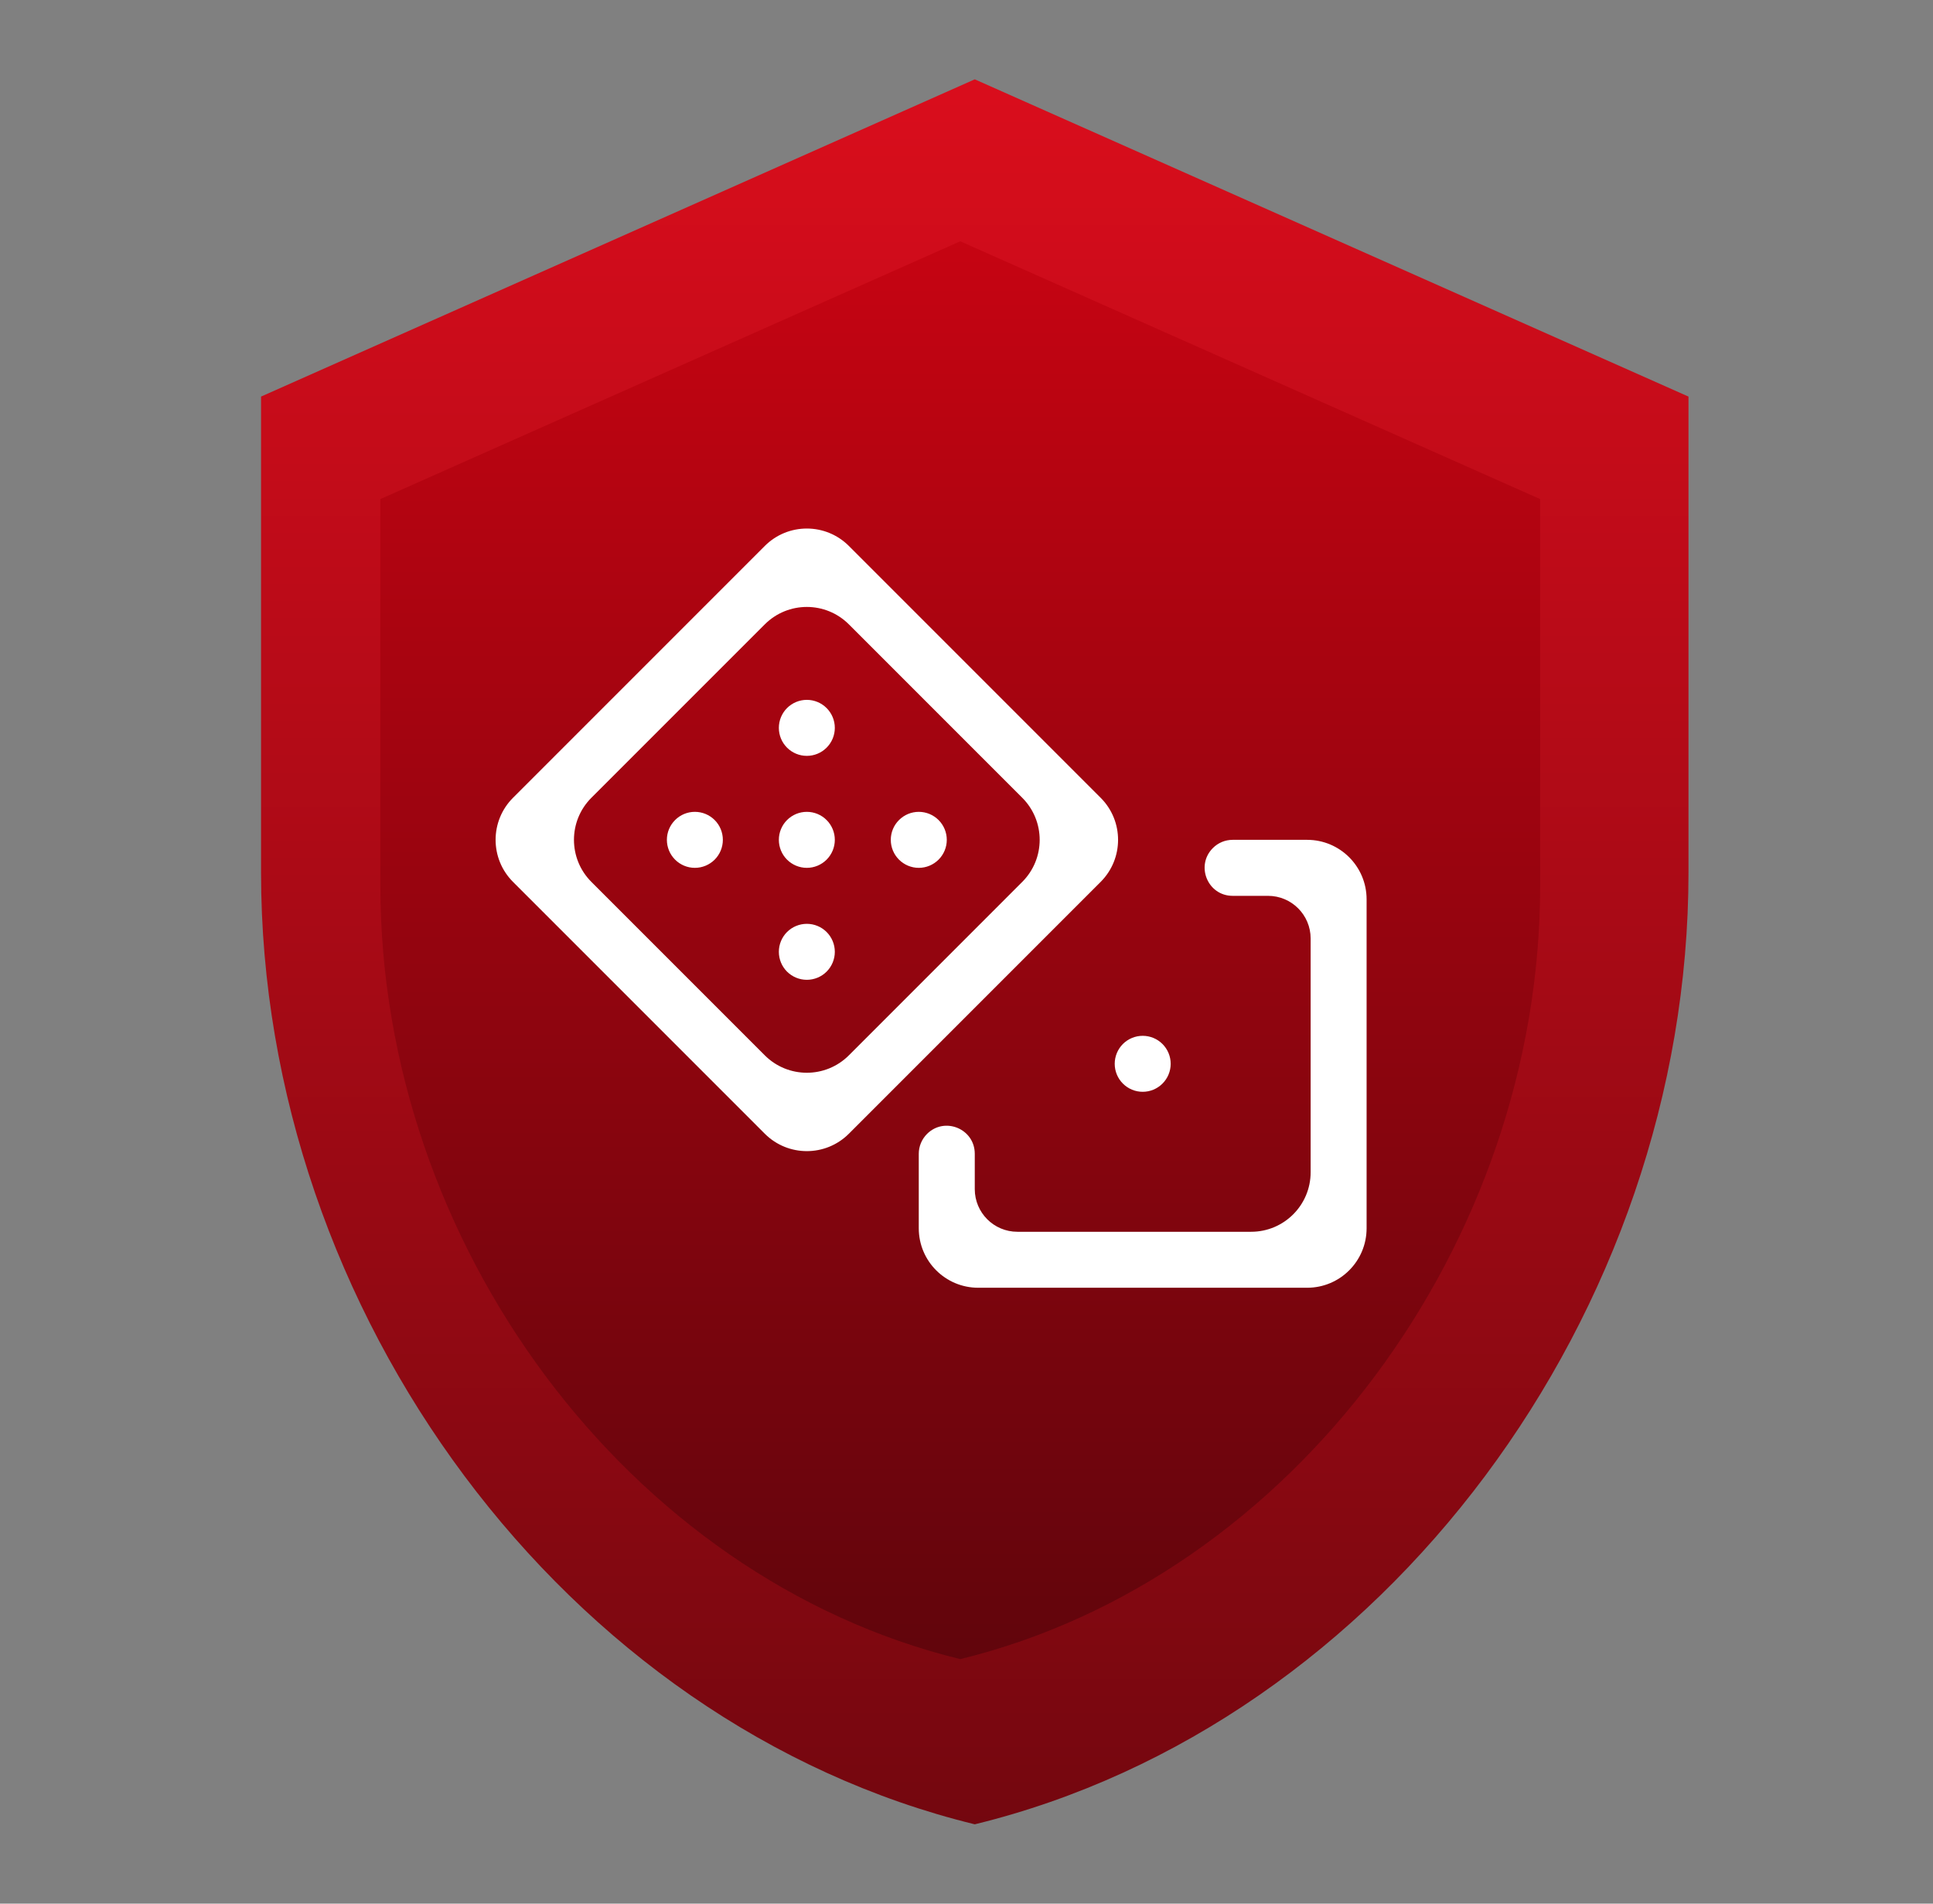 <svg width="65" height="64" viewBox="0 0 65 64" fill="none" xmlns="http://www.w3.org/2000/svg">
<rect x="0" y="0" width="65" height="64" fill="#808080" stroke="none"/>
<path d="M32.778 2.667L8.778 13.333V29.333C8.778 44.133 19.018 57.973 32.778 61.333C46.538 57.973 56.778 44.133 56.778 29.333V13.333L32.778 2.667Z" fill="url(#paint0_linear_106_26604)"/>
<path d="M32.29 8.112L12.79 16.779V29.779C12.79 41.804 21.11 53.049 32.29 55.779C43.47 53.049 51.79 41.804 51.79 29.779V16.779L32.29 8.112Z" fill="url(#paint1_linear_106_26604)"/>
<path d="M28.545 18.355C27.764 17.574 26.498 17.574 25.717 18.355L17.251 26.821C16.47 27.602 16.47 28.868 17.251 29.649L25.717 38.115C26.498 38.896 27.764 38.896 28.545 38.115L37.011 29.649C37.792 28.868 37.792 27.602 37.011 26.821L28.545 18.355ZM25.717 20.991C26.498 20.21 27.764 20.21 28.545 20.991L34.375 26.821C35.156 27.602 35.156 28.868 34.375 29.649L28.545 35.48C27.764 36.261 26.498 36.261 25.717 35.48L19.886 29.649C19.105 28.868 19.105 27.602 19.886 26.821L25.717 20.991ZM27.131 23.529C26.881 23.529 26.642 23.629 26.465 23.805C26.289 23.982 26.19 24.221 26.19 24.471C26.19 24.72 26.289 24.96 26.465 25.136C26.642 25.313 26.881 25.412 27.131 25.412C27.38 25.412 27.62 25.313 27.796 25.136C27.973 24.96 28.072 24.72 28.072 24.471C28.072 24.221 27.973 23.982 27.796 23.805C27.62 23.629 27.38 23.529 27.131 23.529ZM23.366 27.294C23.116 27.294 22.877 27.393 22.701 27.57C22.524 27.746 22.425 27.986 22.425 28.235C22.425 28.485 22.524 28.724 22.701 28.901C22.877 29.077 23.116 29.177 23.366 29.177C23.616 29.177 23.855 29.077 24.032 28.901C24.208 28.724 24.307 28.485 24.307 28.235C24.307 27.986 24.208 27.746 24.032 27.57C23.855 27.393 23.616 27.294 23.366 27.294ZM27.131 27.294C26.881 27.294 26.642 27.393 26.465 27.57C26.289 27.746 26.19 27.986 26.19 28.235C26.19 28.485 26.289 28.724 26.465 28.901C26.642 29.077 26.881 29.177 27.131 29.177C27.38 29.177 27.62 29.077 27.796 28.901C27.973 28.724 28.072 28.485 28.072 28.235C28.072 27.986 27.973 27.746 27.796 27.57C27.62 27.393 27.38 27.294 27.131 27.294ZM30.895 27.294C30.646 27.294 30.407 27.393 30.23 27.57C30.053 27.746 29.954 27.986 29.954 28.235C29.954 28.485 30.053 28.724 30.23 28.901C30.407 29.077 30.646 29.177 30.895 29.177C31.145 29.177 31.384 29.077 31.561 28.901C31.738 28.724 31.837 28.485 31.837 28.235C31.837 27.986 31.738 27.746 31.561 27.57C31.384 27.393 31.145 27.294 30.895 27.294ZM41.45 28.235C41.2 28.235 40.961 28.334 40.785 28.511C40.192 29.104 40.611 30.118 41.45 30.118H42.639C43.43 30.118 44.072 30.759 44.072 31.551V39.412C44.072 40.516 43.176 41.412 42.072 41.412H34.211C33.42 41.412 32.778 40.77 32.778 39.978V38.79C32.778 37.951 31.764 37.531 31.171 38.124C30.995 38.301 30.895 38.54 30.895 38.79V41.294C30.895 42.399 31.791 43.294 32.895 43.294H43.954C45.059 43.294 45.954 42.399 45.954 41.294V30.235C45.954 29.131 45.059 28.235 43.954 28.235H41.45ZM27.131 31.059C26.881 31.059 26.642 31.158 26.465 31.334C26.289 31.511 26.19 31.75 26.19 32C26.19 32.25 26.289 32.489 26.465 32.666C26.642 32.842 26.881 32.941 27.131 32.941C27.38 32.941 27.62 32.842 27.796 32.666C27.973 32.489 28.072 32.25 28.072 32C28.072 31.75 27.973 31.511 27.796 31.334C27.62 31.158 27.38 31.059 27.131 31.059ZM38.425 34.824C38.175 34.824 37.936 34.923 37.759 35.099C37.583 35.276 37.484 35.515 37.484 35.765C37.484 36.014 37.583 36.254 37.759 36.43C37.936 36.607 38.175 36.706 38.425 36.706C38.675 36.706 38.914 36.607 39.09 36.43C39.267 36.254 39.366 36.014 39.366 35.765C39.366 35.515 39.267 35.276 39.09 35.099C38.914 34.923 38.675 34.824 38.425 34.824Z" fill="white"/>
<defs>
<linearGradient id="paint0_linear_106_26604" x1="32.778" y1="2.667" x2="32.778" y2="61.333" gradientUnits="userSpaceOnUse">
<stop stop-color="#DA0D1C"/>
<stop offset="1" stop-color="#74070F"/>
</linearGradient>
<linearGradient id="paint1_linear_106_26604" x1="32.29" y1="8.112" x2="32.29" y2="55.779" gradientUnits="userSpaceOnUse">
<stop stop-color="#C60412"/>
<stop offset="1" stop-color="#61050C"/>
</linearGradient>
</defs>
</svg>
